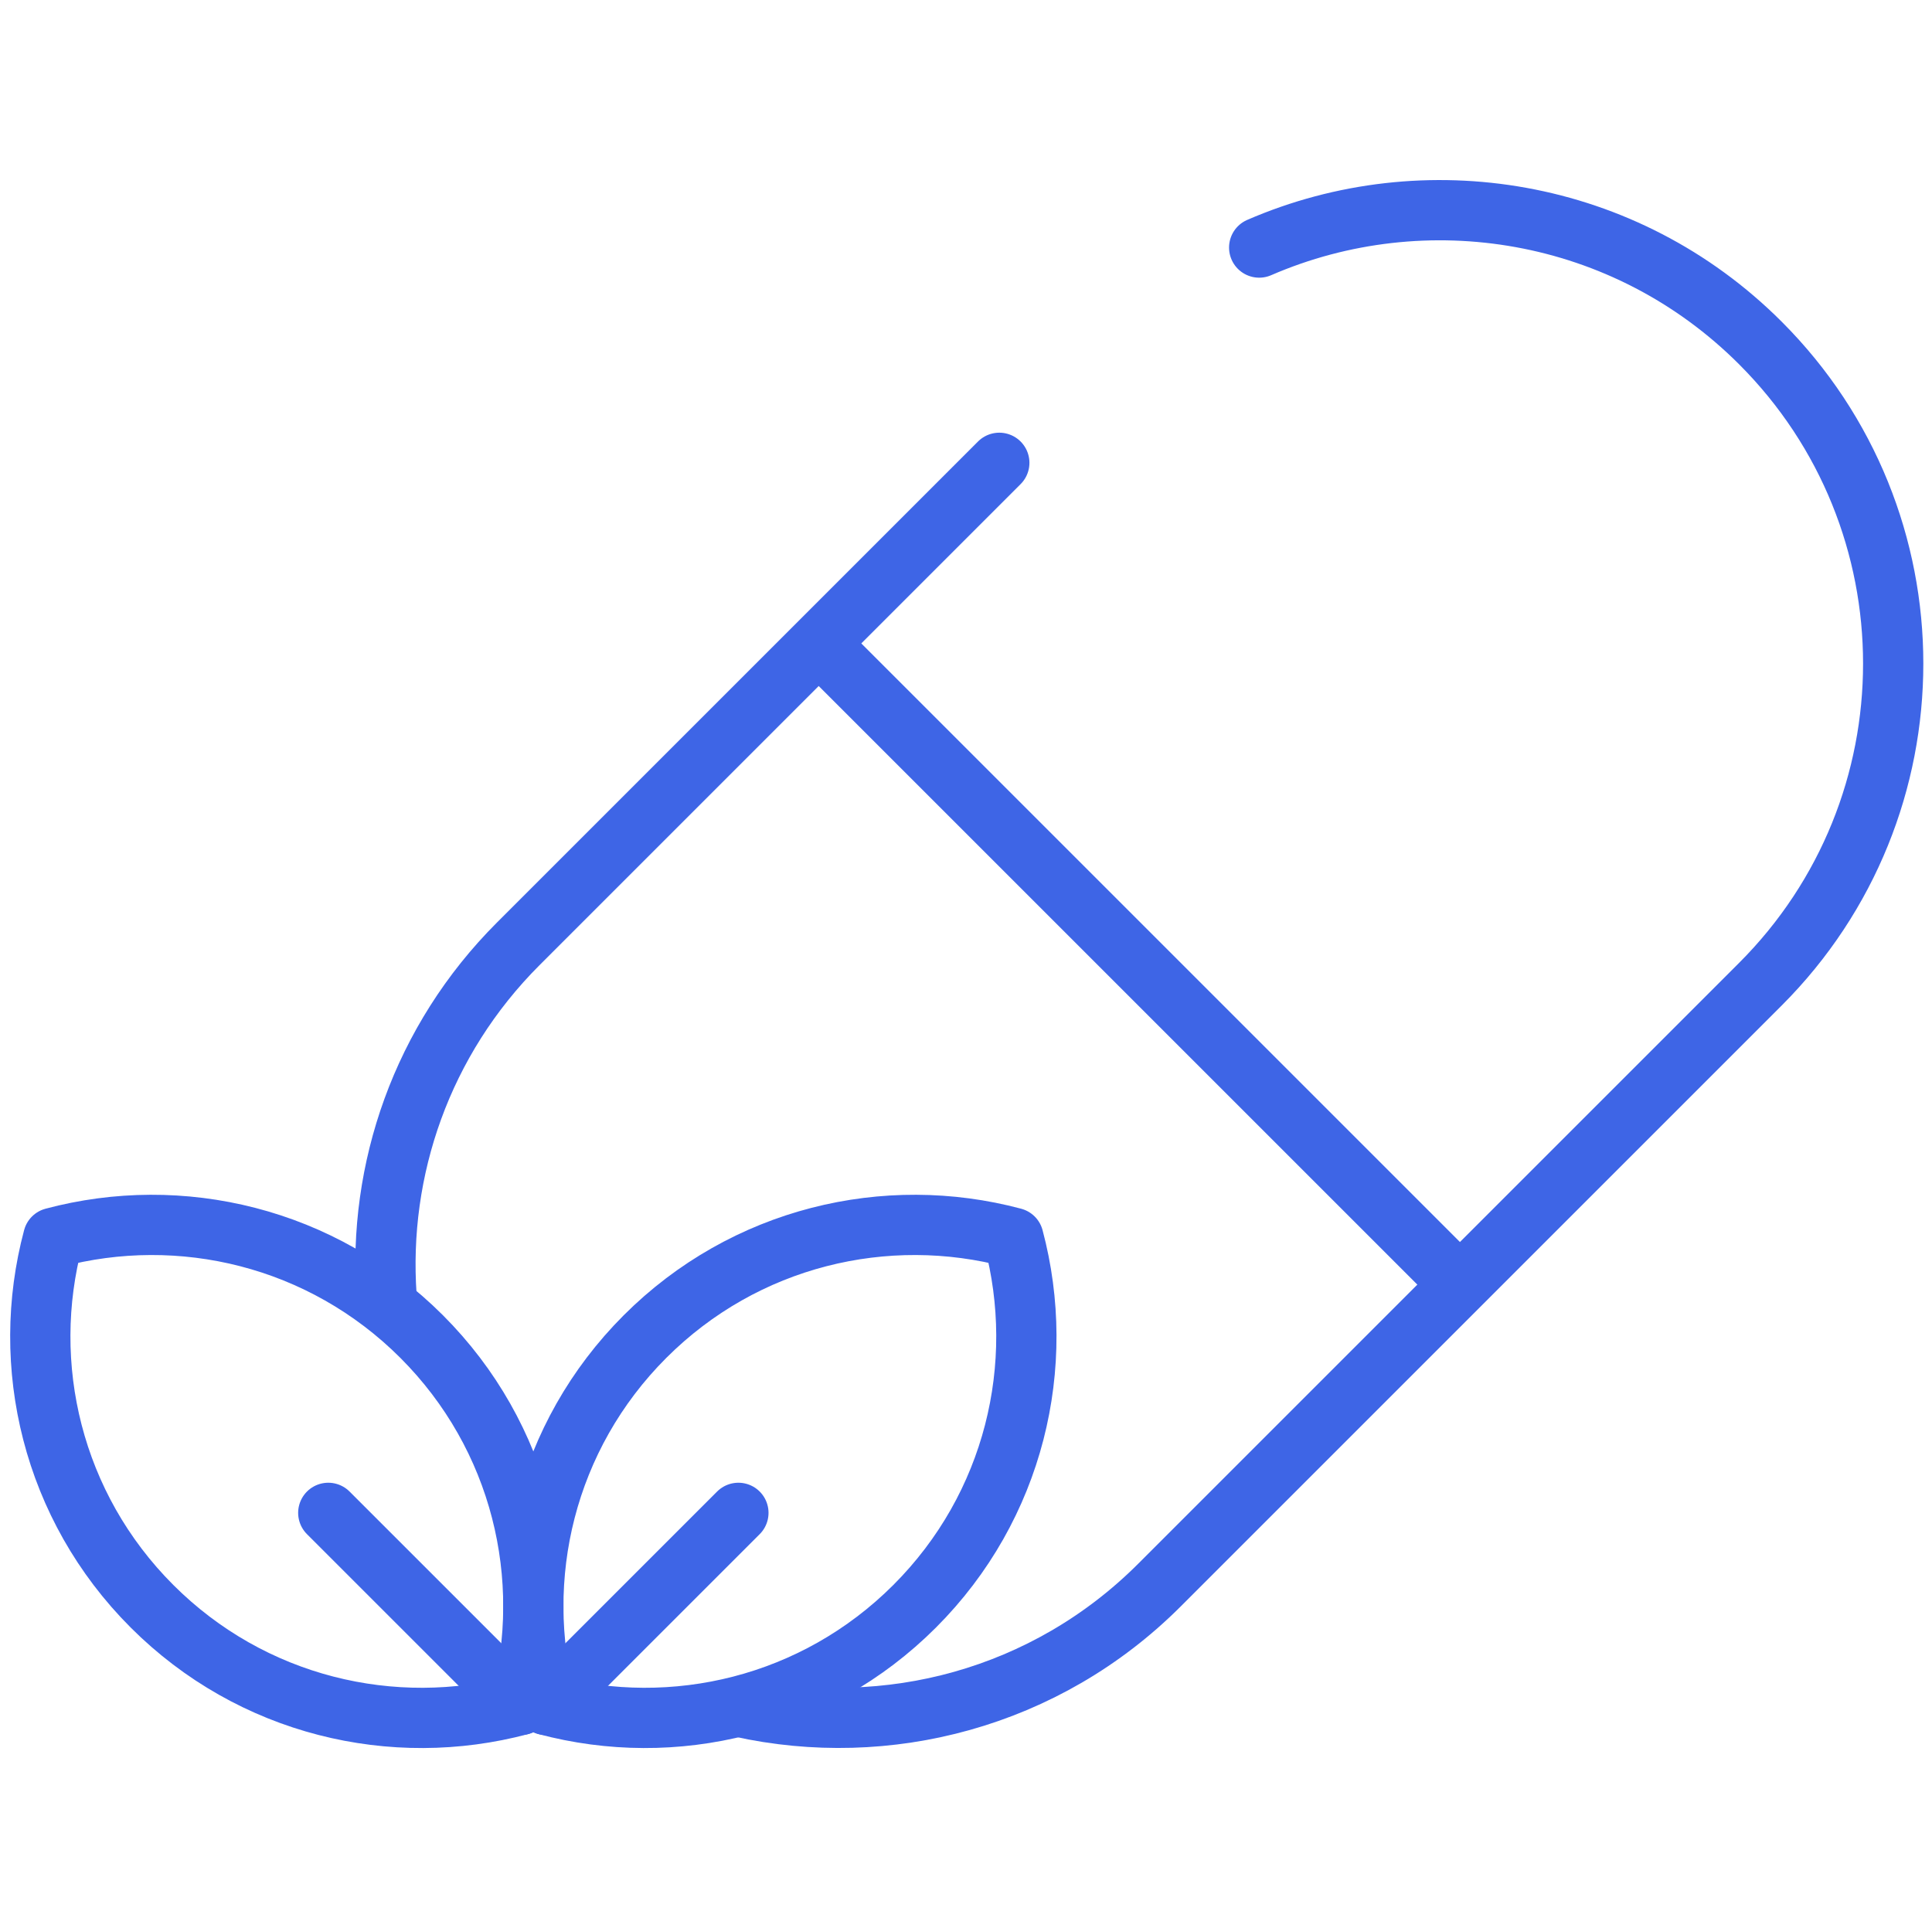 <svg width="513" height="512" viewBox="0 0 513 512" fill="none" xmlns="http://www.w3.org/2000/svg">
<path d="M265.342 122.898L137.608 250.633C111.945 276.296 100.289 310.661 102.64 344.229" stroke="#3E65E6" stroke-width="16" stroke-miterlimit="10" stroke-linecap="round" stroke-linejoin="round"/>
<path d="M196.561 453.303C235.394 461.915 277.667 451.116 307.878 420.904L467.432 261.351C514.452 214.332 514.452 138.098 467.432 91.079C431.451 55.098 378.362 46.651 334.348 65.738" stroke="#3E65E6" stroke-width="16" stroke-miterlimit="10" stroke-linecap="round" stroke-linejoin="round"/>
<path d="M385.284 338.756L219.756 173.227" stroke="#3E65E6" stroke-width="16" stroke-miterlimit="10" stroke-linecap="round" stroke-linejoin="round"/>
<path d="M269.094 328.705C235.311 319.684 197.772 328.422 171.268 354.925C144.765 381.428 136.027 418.967 145.048 452.75C178.831 461.771 216.37 453.033 242.873 426.53C269.377 400.026 278.115 362.487 269.094 328.705Z" stroke="#3E65E6" stroke-width="16" stroke-miterlimit="10" stroke-linecap="round" stroke-linejoin="round"/>
<path d="M145.049 452.75L196.065 401.734" stroke="#3E65E6" stroke-width="16" stroke-miterlimit="10" stroke-linecap="round" stroke-linejoin="round"/>
<path d="M14.136 328.705C47.919 319.684 85.458 328.422 111.962 354.925C138.464 381.428 147.202 418.967 138.181 452.75C104.399 461.771 66.86 453.033 40.357 426.53C13.853 400.026 5.115 362.487 14.136 328.705Z" stroke="#3E65E6" stroke-width="16" stroke-miterlimit="10" stroke-linecap="round" stroke-linejoin="round"/>
<path d="M138.182 452.75L87.166 401.734" stroke="#3E65E6" stroke-width="16" stroke-miterlimit="10" stroke-linecap="round" stroke-linejoin="round"/>
</svg>
